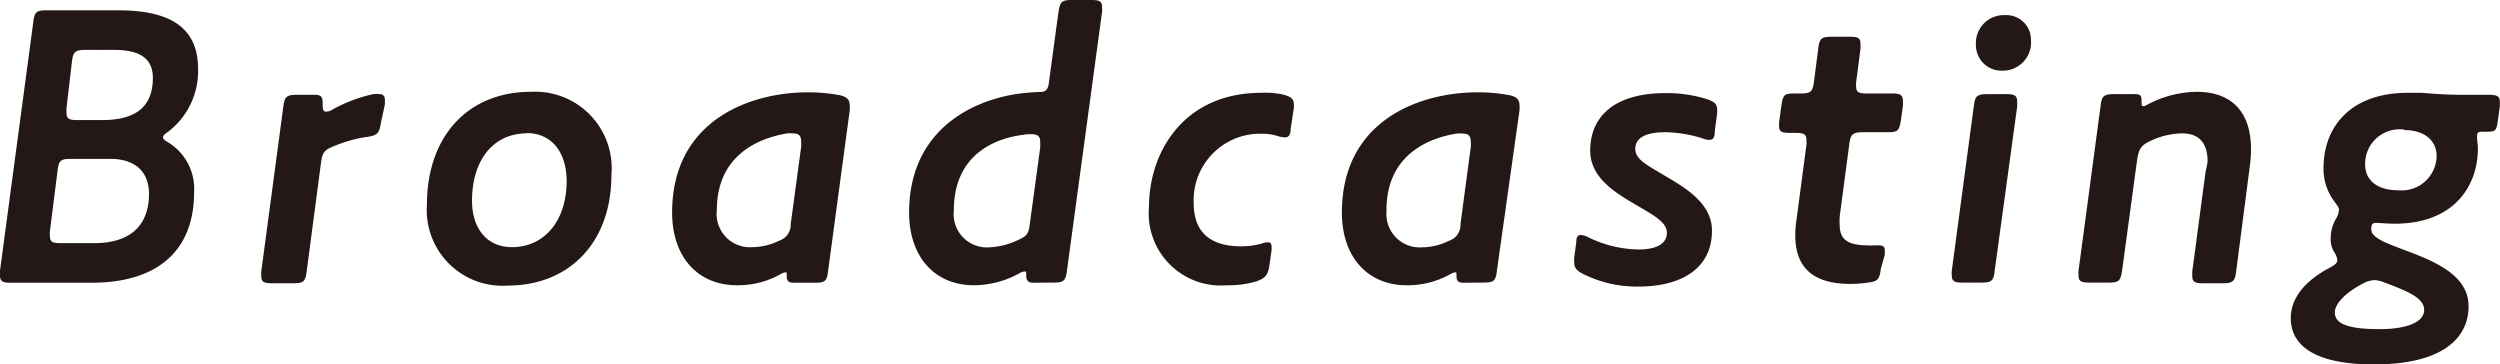 <svg xmlns="http://www.w3.org/2000/svg" viewBox="0 0 150.31 21.91"><defs><style>.cls-1{fill:#231815;}</style></defs><title>img-mv-title-en-sp</title><g id="レイヤー_2" data-name="レイヤー 2"><g id="レイヤー_2-2" data-name="レイヤー 2"><path class="cls-1" d="M11.67,11.55C11.67,15.07,9.48,17,5.5,17H.65C.17,17,0,16.92,0,16.56a2.48,2.48,0,0,1,0-.29L2,1.34c.07-.62.19-.72.81-.72h4.3c3.07,0,4.8,1,4.8,3.53a4.59,4.59,0,0,1-1.8,3.77c-.22.14-.31.24-.31.34s.12.19.36.33A3.27,3.27,0,0,1,11.67,11.55Zm-5.07-2H4.27c-.62,0-.74.1-.81.72L3,13.9a1.59,1.59,0,0,0,0,.29c0,.36.17.43.65.43h2c2,0,3.31-.89,3.31-3C8.93,10.25,8.06,9.55,6.6,9.55ZM6.89,3H5.14c-.63,0-.75.12-.82.75L4,6.48a2.6,2.6,0,0,0,0,.31c0,.36.17.43.65.43H6.12c2,0,3.07-.76,3.07-2.54C9.19,3.5,8.38,3,6.89,3Z"/><path class="cls-1" d="M22.91,7.34c-.1.65-.19.8-.84.89a8.21,8.21,0,0,0-2,.56c-.58.23-.7.4-.77,1l-.86,6.52c-.08.63-.2.72-.82.72H16.36c-.48,0-.65-.07-.65-.43a2.18,2.18,0,0,1,0-.29l1.32-9.86c.07-.63.19-.75.82-.75h1c.48,0,.55.1.55.58,0,.31.05.43.19.43A.65.65,0,0,0,20,6.58a9,9,0,0,1,2.44-.92,2.87,2.87,0,0,1,.39,0c.21,0,.31.12.31.36a2.18,2.18,0,0,1,0,.26Z"/><path class="cls-1" d="M25.67,12.29c0-4,2.38-6.77,6.26-6.77a4.6,4.6,0,0,1,4.83,5c0,4.08-2.55,6.65-6.24,6.65A4.55,4.55,0,0,1,25.67,12.29Zm6-4.27c-2.07,0-3.29,1.68-3.29,4.05,0,1.71.93,2.79,2.4,2.79,1.92,0,3.29-1.54,3.29-4C34.05,9.07,33.11,8,31.65,8Z"/><path class="cls-1" d="M47.73,17c-.33,0-.43-.12-.43-.4s0-.22-.09-.22a.53.53,0,0,0-.22.07,5.22,5.22,0,0,1-2.69.7c-2.35,0-3.89-1.71-3.89-4.37,0-5.45,4.54-7.23,8.19-7.23a10.3,10.3,0,0,1,1.87.17c.48.1.62.29.62.63a2.07,2.07,0,0,1,0,.28l-1.3,9.65c-.07.63-.19.72-.81.72ZM43.1,12.63a2,2,0,0,0,2.14,2.23,3.69,3.69,0,0,0,1.61-.39,1,1,0,0,0,.69-1l.63-4.65a2.16,2.16,0,0,0,0-.27c0-.38-.12-.53-.5-.53a1.87,1.87,0,0,0-.34,0C45.6,8.3,43.1,9.34,43.1,12.63Z"/><path class="cls-1" d="M62.13,17c-.31,0-.43-.14-.43-.43s0-.24-.1-.24a.44.44,0,0,0-.22.05,5.7,5.7,0,0,1-2.83.77c-2.35,0-3.89-1.71-3.89-4.37,0-4.63,3.32-6.6,6.34-7.11a11.84,11.84,0,0,1,1.56-.14c.34,0,.46-.19.5-.55L63.64.72c.1-.62.19-.72.82-.72h1.15c.48,0,.65.07.65.43a2.08,2.08,0,0,1,0,.29L64.15,16.27c-.08.63-.2.72-.82.72Zm-.55-8.9c-1.73.19-4.23,1.18-4.23,4.54a2,2,0,0,0,2.14,2.23,4.46,4.46,0,0,0,1.7-.43c.53-.24.65-.36.72-.94l.63-4.61a2.91,2.91,0,0,0,0-.38c0-.29-.14-.44-.5-.44A3.11,3.11,0,0,0,61.58,8.09Z"/><path class="cls-1" d="M77.16,5.69c.46.12.63.26.63.57a1.07,1.07,0,0,1,0,.24L77.6,7.75c0,.36-.12.51-.34.51a2.05,2.05,0,0,1-.41-.07,3.1,3.1,0,0,0-1-.15,4,4,0,0,0-4.08,4.18c0,1.44.69,2.59,2.85,2.59a4.48,4.48,0,0,0,1.25-.17,1.08,1.08,0,0,1,.36-.07c.15,0,.22.07.22.26a1.17,1.17,0,0,1,0,.22l-.12.86c-.09.63-.24.8-.77,1a5.73,5.73,0,0,1-1.8.24,4.33,4.33,0,0,1-4.68-4.68c0-3.41,2.16-6.89,6.75-6.89A5,5,0,0,1,77.16,5.69Z"/><path class="cls-1" d="M88,17c-.34,0-.43-.12-.43-.4s0-.22-.1-.22a.46.46,0,0,0-.21.07,5.25,5.25,0,0,1-2.69.7c-2.35,0-3.89-1.71-3.89-4.37,0-5.45,4.54-7.23,8.18-7.23a10.33,10.33,0,0,1,1.88.17c.48.1.62.29.62.63a2.07,2.07,0,0,1,0,.28L90,16.27c-.07.63-.19.72-.82.72Zm-4.63-4.36a2,2,0,0,0,2.13,2.23,3.66,3.66,0,0,0,1.61-.39,1,1,0,0,0,.7-1l.62-4.65a1.45,1.45,0,0,0,0-.27c0-.38-.12-.53-.51-.53a1.72,1.72,0,0,0-.33,0C85.85,8.3,83.36,9.34,83.36,12.63Z"/><path class="cls-1" d="M98.52,15c1.1,0,1.7-.36,1.7-1s-.79-1.05-1.73-1.61c-1.32-.76-2.88-1.68-2.88-3.33,0-2.14,1.56-3.46,4.51-3.46a7.94,7.94,0,0,1,2.5.36c.43.14.62.29.62.6a1.77,1.77,0,0,1,0,.26l-.14,1.06c0,.43-.12.53-.34.53a1.33,1.33,0,0,1-.43-.1,7.68,7.68,0,0,0-2.21-.36c-1.18,0-1.8.34-1.8,1s.77,1,1.68,1.56c1.32.77,2.93,1.7,2.93,3.36,0,2.33-1.92,3.36-4.42,3.36a7.23,7.23,0,0,1-3.31-.75c-.41-.21-.55-.38-.55-.69a3,3,0,0,1,0-.34l.12-.86c0-.39.12-.46.29-.46a1.18,1.18,0,0,1,.46.15A7.09,7.09,0,0,0,98.52,15Z"/><path class="cls-1" d="M113.08,16.18c-.08.6-.17.74-.77.81a7.56,7.56,0,0,1-1.06.08c-2.45,0-3.31-1.18-3.31-2.91a5.82,5.82,0,0,1,.07-.93l.6-4.52a1.59,1.59,0,0,0,0-.29c0-.36-.17-.43-.65-.43h-.34c-.48,0-.65-.07-.65-.38a1.59,1.59,0,0,1,0-.29l.14-1c.1-.65.19-.7.82-.7h.31c.62,0,.74-.09.82-.69l.26-2c.07-.62.19-.72.82-.72h1.08c.48,0,.64.07.64.43a2.61,2.61,0,0,1,0,.29l-.26,2a1.59,1.59,0,0,0,0,.29c0,.33.17.4.65.4h1.51c.48,0,.65.08.65.46a2.37,2.37,0,0,1,0,.29l-.12.86c-.1.65-.2.72-.82.72H112c-.63,0-.75.15-.82.77l-.57,4.3a3.37,3.37,0,0,0,0,.5c0,.84.43,1.2,1.56,1.23a3.2,3.2,0,0,0,.53,0l.26,0c.26,0,.36.09.36.31a2.06,2.06,0,0,1,0,.26Z"/><path class="cls-1" d="M119.93,16.27c-.07.63-.19.72-.82.72H118c-.48,0-.65-.07-.65-.43a1.46,1.46,0,0,1,0-.29l1.32-9.86c.07-.63.19-.75.81-.75h1.16c.48,0,.64.08.64.46a2.37,2.37,0,0,1,0,.29ZM118.8,2.66A1.68,1.68,0,0,1,120.55.91a1.48,1.48,0,0,1,1.56,1.49,1.7,1.7,0,0,1-1.72,1.85A1.54,1.54,0,0,1,118.8,2.66Z"/><path class="cls-1" d="M132.73,9.72c0-1.13-.52-1.7-1.53-1.7a4.55,4.55,0,0,0-2,.5c-.51.24-.63.53-.72,1.18l-.89,6.57c-.1.63-.19.72-.82.72h-1.15c-.48,0-.65-.07-.65-.43a1.67,1.67,0,0,1,0-.29l1.32-9.86c.07-.63.19-.75.81-.75h1.27c.34,0,.39.12.39.41s0,.31.12.31a.44.44,0,0,0,.19-.07,6.51,6.51,0,0,1,3-.79c2,0,3.27,1.1,3.27,3.46a8.19,8.19,0,0,1-.07,1l-.82,6.31c-.07.62-.19.74-.82.74h-1.17c-.48,0-.65-.07-.65-.43a2.48,2.48,0,0,1,0-.29l.8-6A5.48,5.48,0,0,0,132.73,9.72Z"/><path class="cls-1" d="M144.48,15c1.73.65,3.94,1.47,3.94,3.41s-1.59,3.5-5.69,3.5c-3.72,0-5-1.24-5-2.78,0-1.18.81-2.23,2.37-3.05.32-.17.43-.29.43-.45a1.11,1.11,0,0,0-.19-.48,1.41,1.41,0,0,1-.21-.77,2.37,2.37,0,0,1,.29-1.18,1.33,1.33,0,0,0,.21-.57c0-.15-.1-.27-.29-.53a3.25,3.25,0,0,1-.64-2c0-2.43,1.58-4.52,5.08-4.52.29,0,.58,0,.82,0,.82.07,1.56.12,2.38.12h1.68c.48,0,.64.1.64.41a2.75,2.75,0,0,1,0,.29l-.14,1c-.08.48-.17.52-.65.52h-.15c-.33,0-.43,0-.43.29s.05.39.05.72c0,2.26-1.44,4.52-5,4.52-.43,0-.91-.05-1.12-.05s-.29.09-.29.36C142.54,14.28,143.4,14.59,144.48,15Zm-4.1,3.79c0,.65.72,1,2.69,1,1.6,0,2.68-.41,2.68-1.15s-1-1.13-2.4-1.66a1.76,1.76,0,0,0-.6-.14,1.64,1.64,0,0,0-.65.19C141.1,17.55,140.38,18.22,140.38,18.79Zm4.17-11a2.08,2.08,0,0,0-2.35,2.09c0,.94.7,1.56,2,1.56a2.1,2.1,0,0,0,2.3-2.11C146.47,8.45,145.78,7.82,144.55,7.82Z"/></g></g></svg>